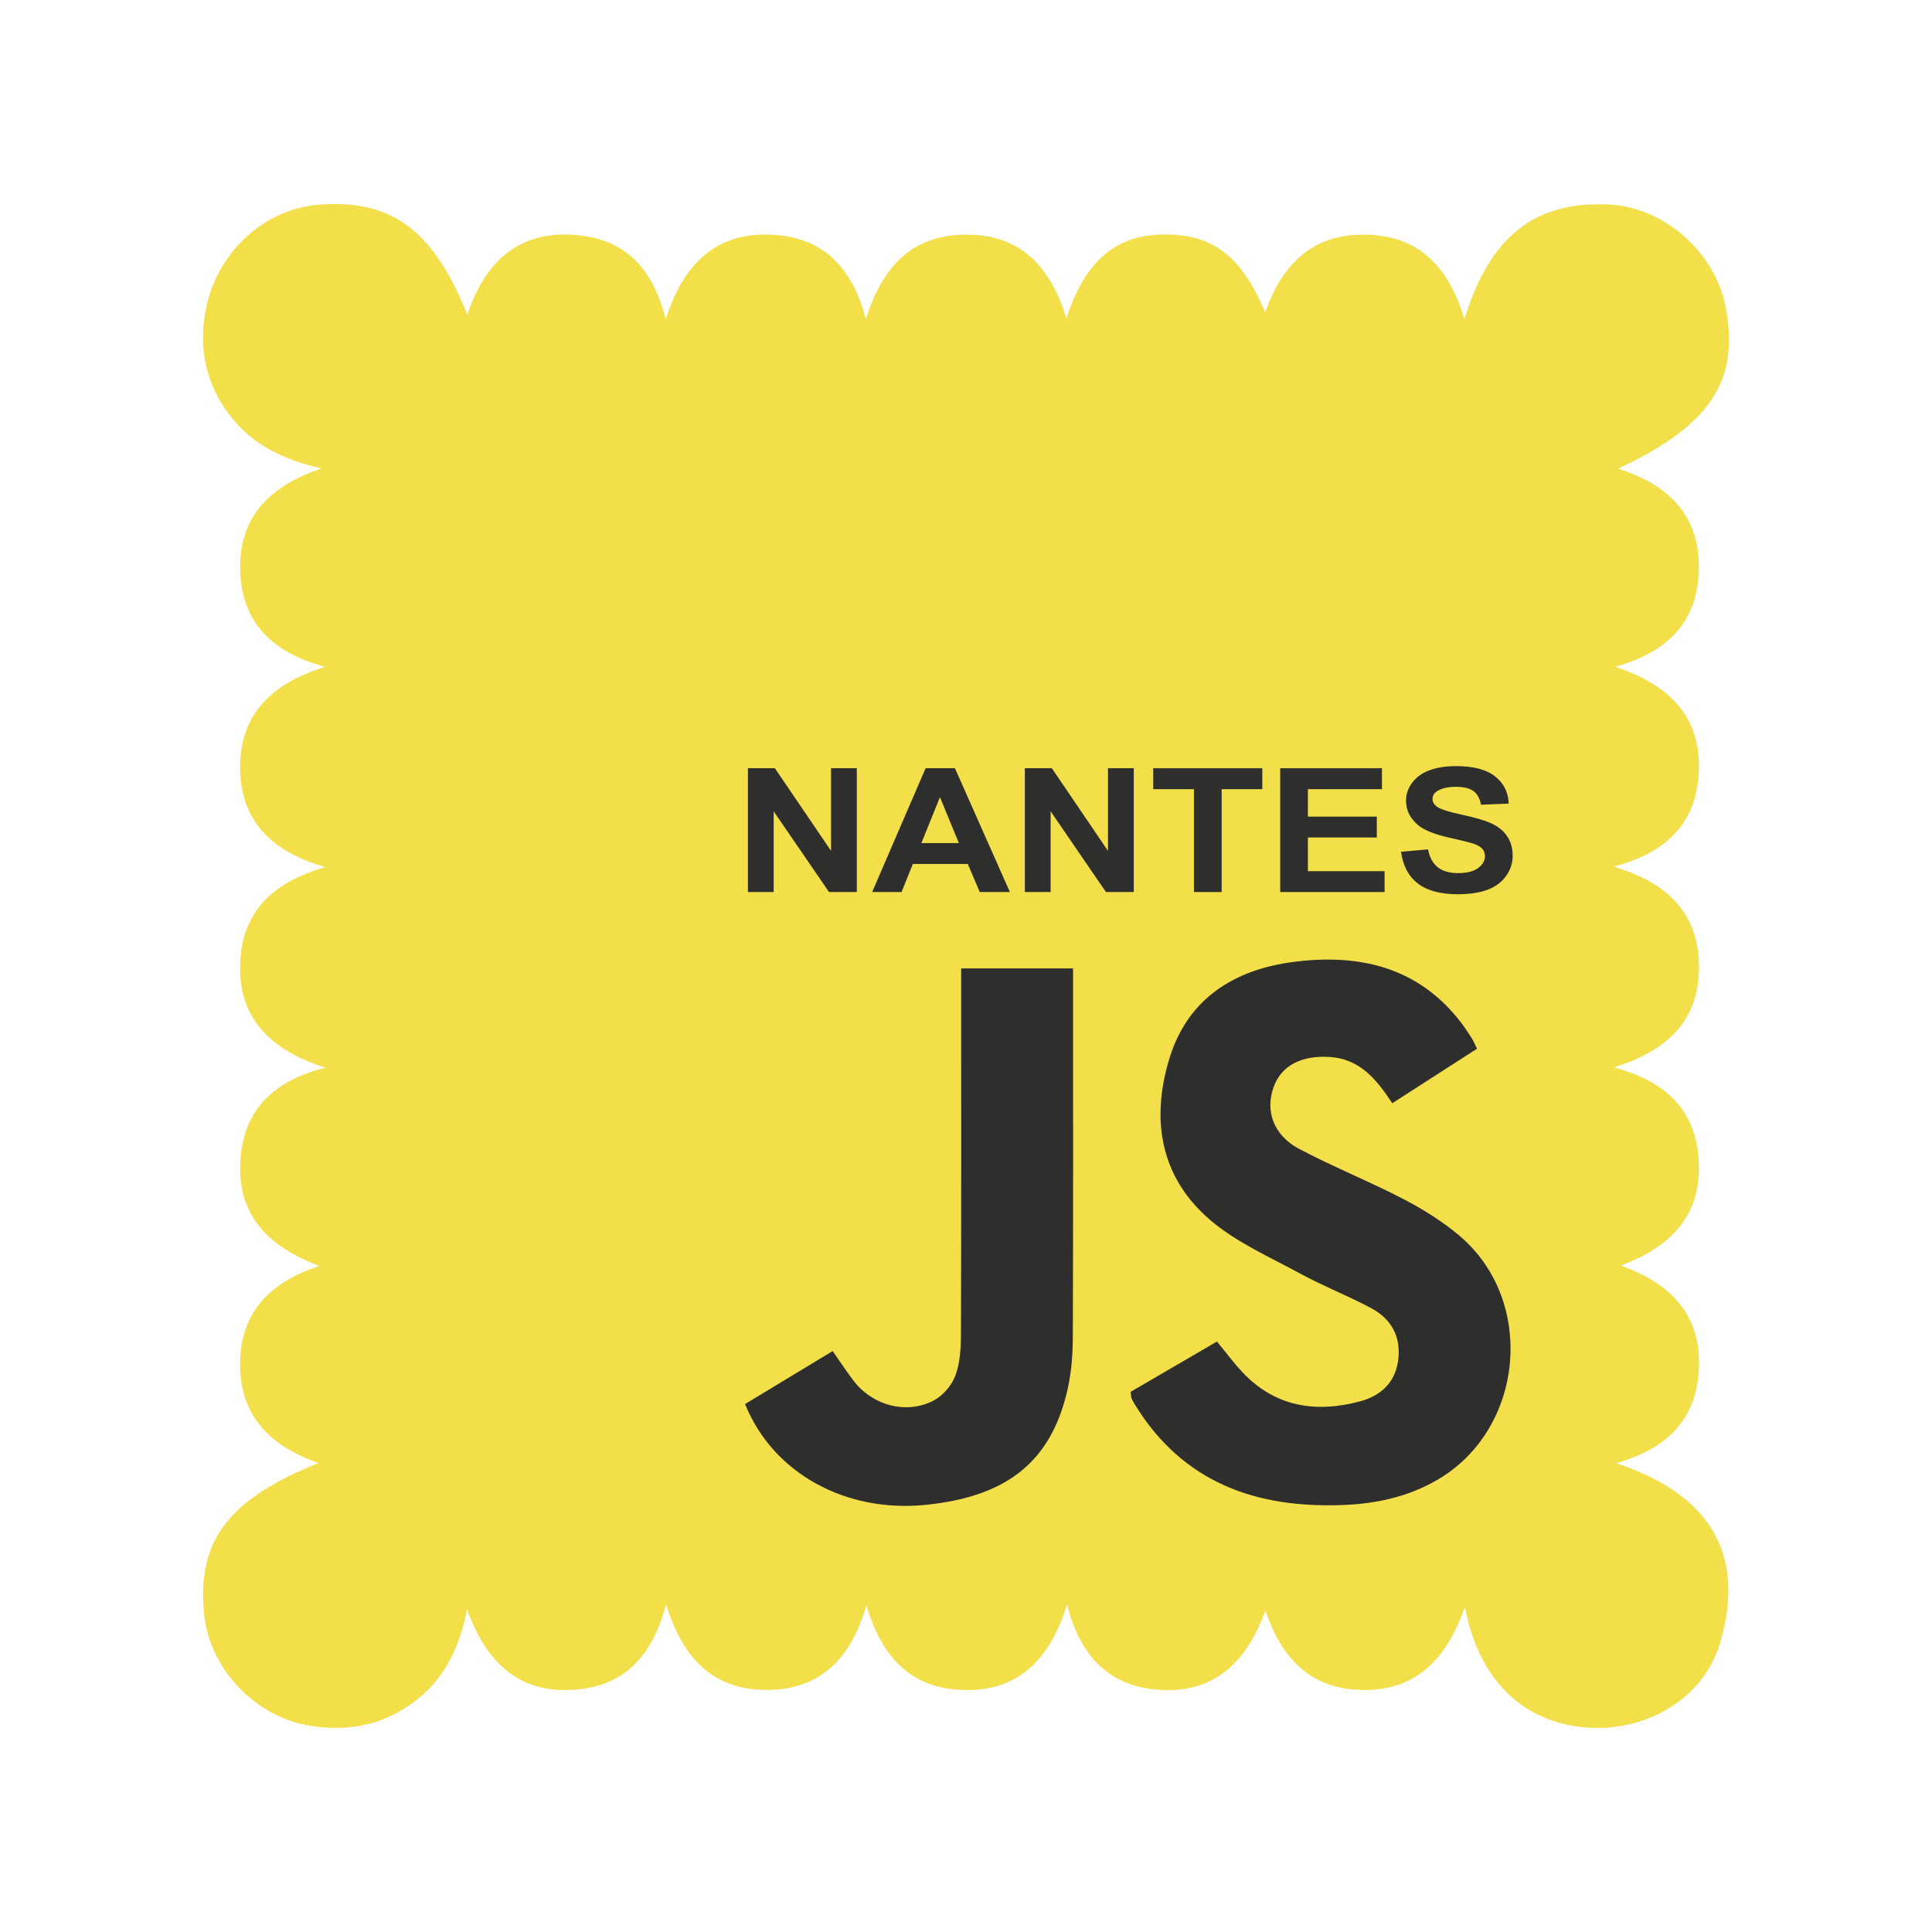 <?xml version="1.0" encoding="UTF-8"?>
<!-- Generator: Adobe Illustrator 16.0.0, SVG Export Plug-In . SVG Version: 6.00 Build 0)  -->
<!DOCTYPE svg PUBLIC "-//W3C//DTD SVG 1.1//EN" "http://www.w3.org/Graphics/SVG/1.1/DTD/svg11.dtd">
<svg version="1.1" id="Calque_1" xmlns="http://www.w3.org/2000/svg" xmlns:xlink="http://www.w3.org/1999/xlink" x="0px" y="0px" width="500px" height="500px" viewBox="0 0 500 500" enable-background="new 0 0 500 500" xml:space="preserve">
<g>
	<path fill-rule="evenodd" clip-rule="evenodd" fill="#F3DF49" d="M172.378,415.148c-3.488,13.313-10.633,20.889-22.802,22.073   c-14.427,1.405-23.477-6.124-28.696-20.724c-2.394,12.421-7.972,21.159-17.894,26.645c-6.948,3.841-14.49,4.719-22.289,3.562   c-14.37-2.132-26.364-14.549-27.848-28.797c-1.979-19.002,6.082-29.853,29.593-39.271c-12.424-4.309-20.299-12.134-20.303-25.479   c-0.004-13.133,7.312-21.235,20.551-25.521c-14.25-5.27-21.961-14.316-20.335-28.969c1.354-12.205,9.121-19.113,21.848-22.359   c-14.83-4.687-23.339-13.586-21.908-28.949c1.164-12.49,9.363-19.299,21.869-22.973c-13.719-3.908-22.001-11.83-22.013-25.799   c-0.012-13.87,8.268-21.765,22.005-26.01c-13.69-3.646-21.513-11.402-21.975-24.698c-0.475-13.642,7.098-21.928,21.01-26.658   c-10.675-2.444-18.799-6.707-24.5-14.781c-5.847-8.283-7.341-17.482-5.262-27.123c3.128-14.501,15.316-25.274,29.055-26.34   c18.784-1.457,29.639,6.441,38.465,28.48c4.899-14.804,14.549-22.523,29.98-20.422c11.678,1.591,18.334,9.275,21.35,21.641   C176.994,67.79,185.9,59.494,201.16,60.84c12.487,1.102,19.517,8.972,22.918,21.688c4.226-13.19,11.57-21.511,25.328-21.795   c14.588-0.301,22.442,8.162,26.579,21.666c4.697-14.482,12.373-21.234,24.113-21.682c13.211-0.503,21.055,5.107,27.326,20.163   c4.541-12.979,12.736-20.614,26.545-20.14c13.771,0.473,21.135,8.875,24.998,21.883c6.646-21.575,18.33-30.632,37.492-29.694   c14.148,0.691,27.387,12.302,30.109,26.408c3.703,19.185-3.877,30.778-27.811,41.948c13.576,4.313,21.66,12.716,20.854,27.282   c-0.715,12.925-8.457,20.309-21.578,23.994c14.623,4.846,22.818,13.625,21.51,28.688c-1.111,12.791-9.281,19.672-21.912,23.042   c13.02,3.924,21.494,11.103,22.033,24.697c0.584,14.756-7.938,22.88-21.959,27.248c12.754,3.442,20.764,10.377,21.852,23.164   c1.225,14.37-6.412,23.035-20.096,28.135c14.201,5.048,21.66,14.242,20.027,28.937c-1.336,12.003-9.096,18.728-21.207,22.209   c23.504,7.777,33.904,22.86,26.834,46.619c-4.336,14.575-19.533,23.161-35.041,21.74c-16.168-1.481-27.477-12.49-30.955-31.227   c-4.549,13.002-12.049,21.421-25.672,21.558c-13.443,0.135-21.533-7.322-25.965-20.605c-5.092,14.255-14.131,21.958-28.748,20.445   c-12.441-1.287-19.355-9.28-22.605-21.982c-4.5,14.652-13.217,23.244-28.503,22.051c-12.733-0.994-19.693-9.261-23.421-21.835   c-3.891,13.544-11.654,21.797-25.549,21.902C184.753,437.452,176.71,429.417,172.378,415.148z"/>
	<path fill-rule="evenodd" clip-rule="evenodd" fill="#F3DF49" d="M382.256,271.397c-0.67-1.331-0.973-2.093-1.41-2.769   c-0.902-1.397-1.813-2.796-2.828-4.111c-11.135-14.426-26.525-17.766-43.381-15.556c-15.201,1.993-27.23,9.455-31.973,24.898   c-4.865,15.847-2.439,30.812,10.57,41.909c6.822,5.82,15.451,9.588,23.451,13.937c5.98,3.25,12.393,5.706,18.371,8.961   c5.109,2.782,7.57,7.396,6.791,13.355c-0.766,5.857-4.592,9.248-9.908,10.661c-11.373,3.021-21.838,1.471-30.318-7.466   c-2.275-2.396-4.242-5.086-6.672-8.028c-7.547,4.397-15.068,8.779-22.354,13.024c0.145,1.047,0.119,1.4,0.248,1.684   c0.275,0.604,0.607,1.187,0.955,1.752c12.4,20.1,31.336,26.729,53.771,25.846c8.553-0.337,16.813-2.1,24.371-6.485   c22.512-13.064,25.699-46.285,5.803-63.168c-4.396-3.73-9.434-6.869-14.563-9.535c-8.846-4.6-18.156-8.31-26.961-12.977   c-6.648-3.524-8.828-9.79-6.625-15.972c2.012-5.64,7.311-8.31,14.619-7.806c7.756,0.533,12,5.754,16.102,11.963   C367.641,280.802,374.725,276.244,382.256,271.397z"/>
	<path fill-rule="evenodd" clip-rule="evenodd" fill="#F3DF49" d="M192.82,363.368c7.214,17.894,26.003,28.183,46.758,26.089   c21.129-2.132,32.518-11.274,36.711-29.905c0.979-4.342,1.34-8.905,1.355-13.368c0.115-29.979,0.061-59.959,0.063-89.938   c0-1.777,0-3.555,0-5.625c-9.863,0-19.104,0-28.955,0c0,2.278,0,4.23,0,6.182c-0.001,29.48,0.044,58.96-0.06,88.439   c-0.013,3.616-0.215,7.452-1.447,10.771c-0.942,2.542-3.242,5.217-5.648,6.459c-7.059,3.645-15.73,1.284-20.61-5.032   c-1.905-2.466-3.604-5.093-5.493-7.783C207.781,354.321,200.398,358.786,192.82,363.368z"/>
	<path fill-rule="evenodd" clip-rule="evenodd" fill="#2E2E2D" d="M382.256,271.397c-7.531,4.847-14.615,9.404-21.939,14.118   c-4.102-6.209-8.346-11.43-16.102-11.963c-7.309-0.504-12.607,2.166-14.619,7.806c-2.203,6.182-0.023,12.447,6.625,15.972   c8.805,4.667,18.115,8.377,26.961,12.977c5.129,2.666,10.166,5.805,14.563,9.535c19.896,16.883,16.709,50.104-5.803,63.168   c-7.559,4.386-15.818,6.148-24.371,6.485c-22.436,0.883-41.371-5.746-53.771-25.846c-0.348-0.565-0.68-1.148-0.955-1.752   c-0.129-0.283-0.104-0.637-0.248-1.684c7.285-4.245,14.807-8.627,22.354-13.024c2.43,2.942,4.396,5.632,6.672,8.028   c8.48,8.937,18.945,10.487,30.318,7.466c5.316-1.413,9.143-4.804,9.908-10.661c0.779-5.959-1.682-10.573-6.791-13.355   c-5.979-3.255-12.391-5.711-18.371-8.961c-8-4.349-16.629-8.116-23.451-13.937c-13.01-11.098-15.436-26.063-10.57-41.909   c4.742-15.443,16.771-22.905,31.973-24.898c16.855-2.21,32.246,1.13,43.381,15.556c1.016,1.315,1.926,2.714,2.828,4.111   C381.283,269.305,381.586,270.066,382.256,271.397z"/>
	<path fill-rule="evenodd" clip-rule="evenodd" fill="#2E2E2D" d="M192.82,363.368c7.578-4.582,14.961-9.047,22.674-13.711   c1.89,2.69,3.588,5.317,5.493,7.783c4.88,6.316,13.552,8.677,20.61,5.032c2.406-1.242,4.706-3.917,5.648-6.459   c1.232-3.319,1.435-7.155,1.447-10.771c0.104-29.479,0.059-58.959,0.06-88.439c0-1.951,0-3.903,0-6.182c9.851,0,19.091,0,28.955,0   c0,2.07,0,3.848,0,5.625c-0.002,29.979,0.053,59.958-0.063,89.938c-0.016,4.463-0.377,9.026-1.355,13.368   c-4.193,18.631-15.582,27.773-36.711,29.905C218.823,391.551,200.034,381.262,192.82,363.368z"/>
	<g>
		<g>
			<path fill="#2E2E2D" d="M193.561,230.859v-32.043h6.979l14.538,21.398v-21.398h6.664v32.043h-7.197l-14.32-20.896v20.896H193.561     z"/>
			<path fill="#2E2E2D" d="M261.357,230.859h-7.801l-3.102-7.278h-14.199l-2.932,7.278h-7.609l13.835-32.043h7.584L261.357,230.859z      M248.152,218.182l-4.895-11.89l-4.797,11.89H248.152z"/>
			<path fill="#2E2E2D" d="M265.234,230.859v-32.043h6.979l14.537,21.398v-21.398h6.664v32.043h-7.195l-14.32-20.896v20.896H265.234     z"/>
			<path fill="#2E2E2D" d="M308.994,230.859v-26.622h-10.539v-5.421h28.229v5.421h-10.518v26.622H308.994z"/>
			<path fill="#2E2E2D" d="M331.311,230.859v-32.043h26.34v5.421h-19.168v7.104h17.834v5.398h-17.834v8.721h19.846v5.399H331.311z"/>
			<path fill="#2E2E2D" d="M362.592,220.434l6.979-0.612c0.42,2.113,1.273,3.665,2.557,4.655c1.285,0.991,3.018,1.486,5.197,1.486     c2.311,0,4.051-0.44,5.223-1.322c1.17-0.881,1.756-1.912,1.756-3.093c0-0.757-0.246-1.402-0.738-1.935     c-0.494-0.531-1.354-0.994-2.582-1.388c-0.84-0.262-2.754-0.729-5.742-1.398c-3.844-0.859-6.541-1.916-8.092-3.17     c-2.182-1.763-3.271-3.912-3.271-6.447c0-1.632,0.512-3.158,1.539-4.579c1.025-1.421,2.502-2.503,4.434-3.246     c1.93-0.743,4.26-1.114,6.99-1.114c4.459,0,7.814,0.882,10.068,2.645c2.252,1.764,3.436,4.116,3.549,7.06l-7.172,0.284     c-0.307-1.646-0.965-2.83-1.975-3.552c-1.01-0.721-2.523-1.082-4.543-1.082c-2.084,0-3.717,0.387-4.895,1.158     c-0.76,0.496-1.139,1.159-1.139,1.989c0,0.758,0.355,1.406,1.066,1.945c0.904,0.686,3.102,1.399,6.59,2.143     s6.07,1.512,7.742,2.306s2.98,1.88,3.924,3.257c0.945,1.377,1.418,3.078,1.418,5.104c0,1.836-0.564,3.556-1.695,5.158     s-2.73,2.794-4.799,3.573c-2.066,0.779-4.643,1.17-7.729,1.17c-4.49,0-7.939-0.937-10.346-2.809     C364.498,226.747,363.061,224.018,362.592,220.434z"/>
		</g>
	</g>
</g>
</svg>